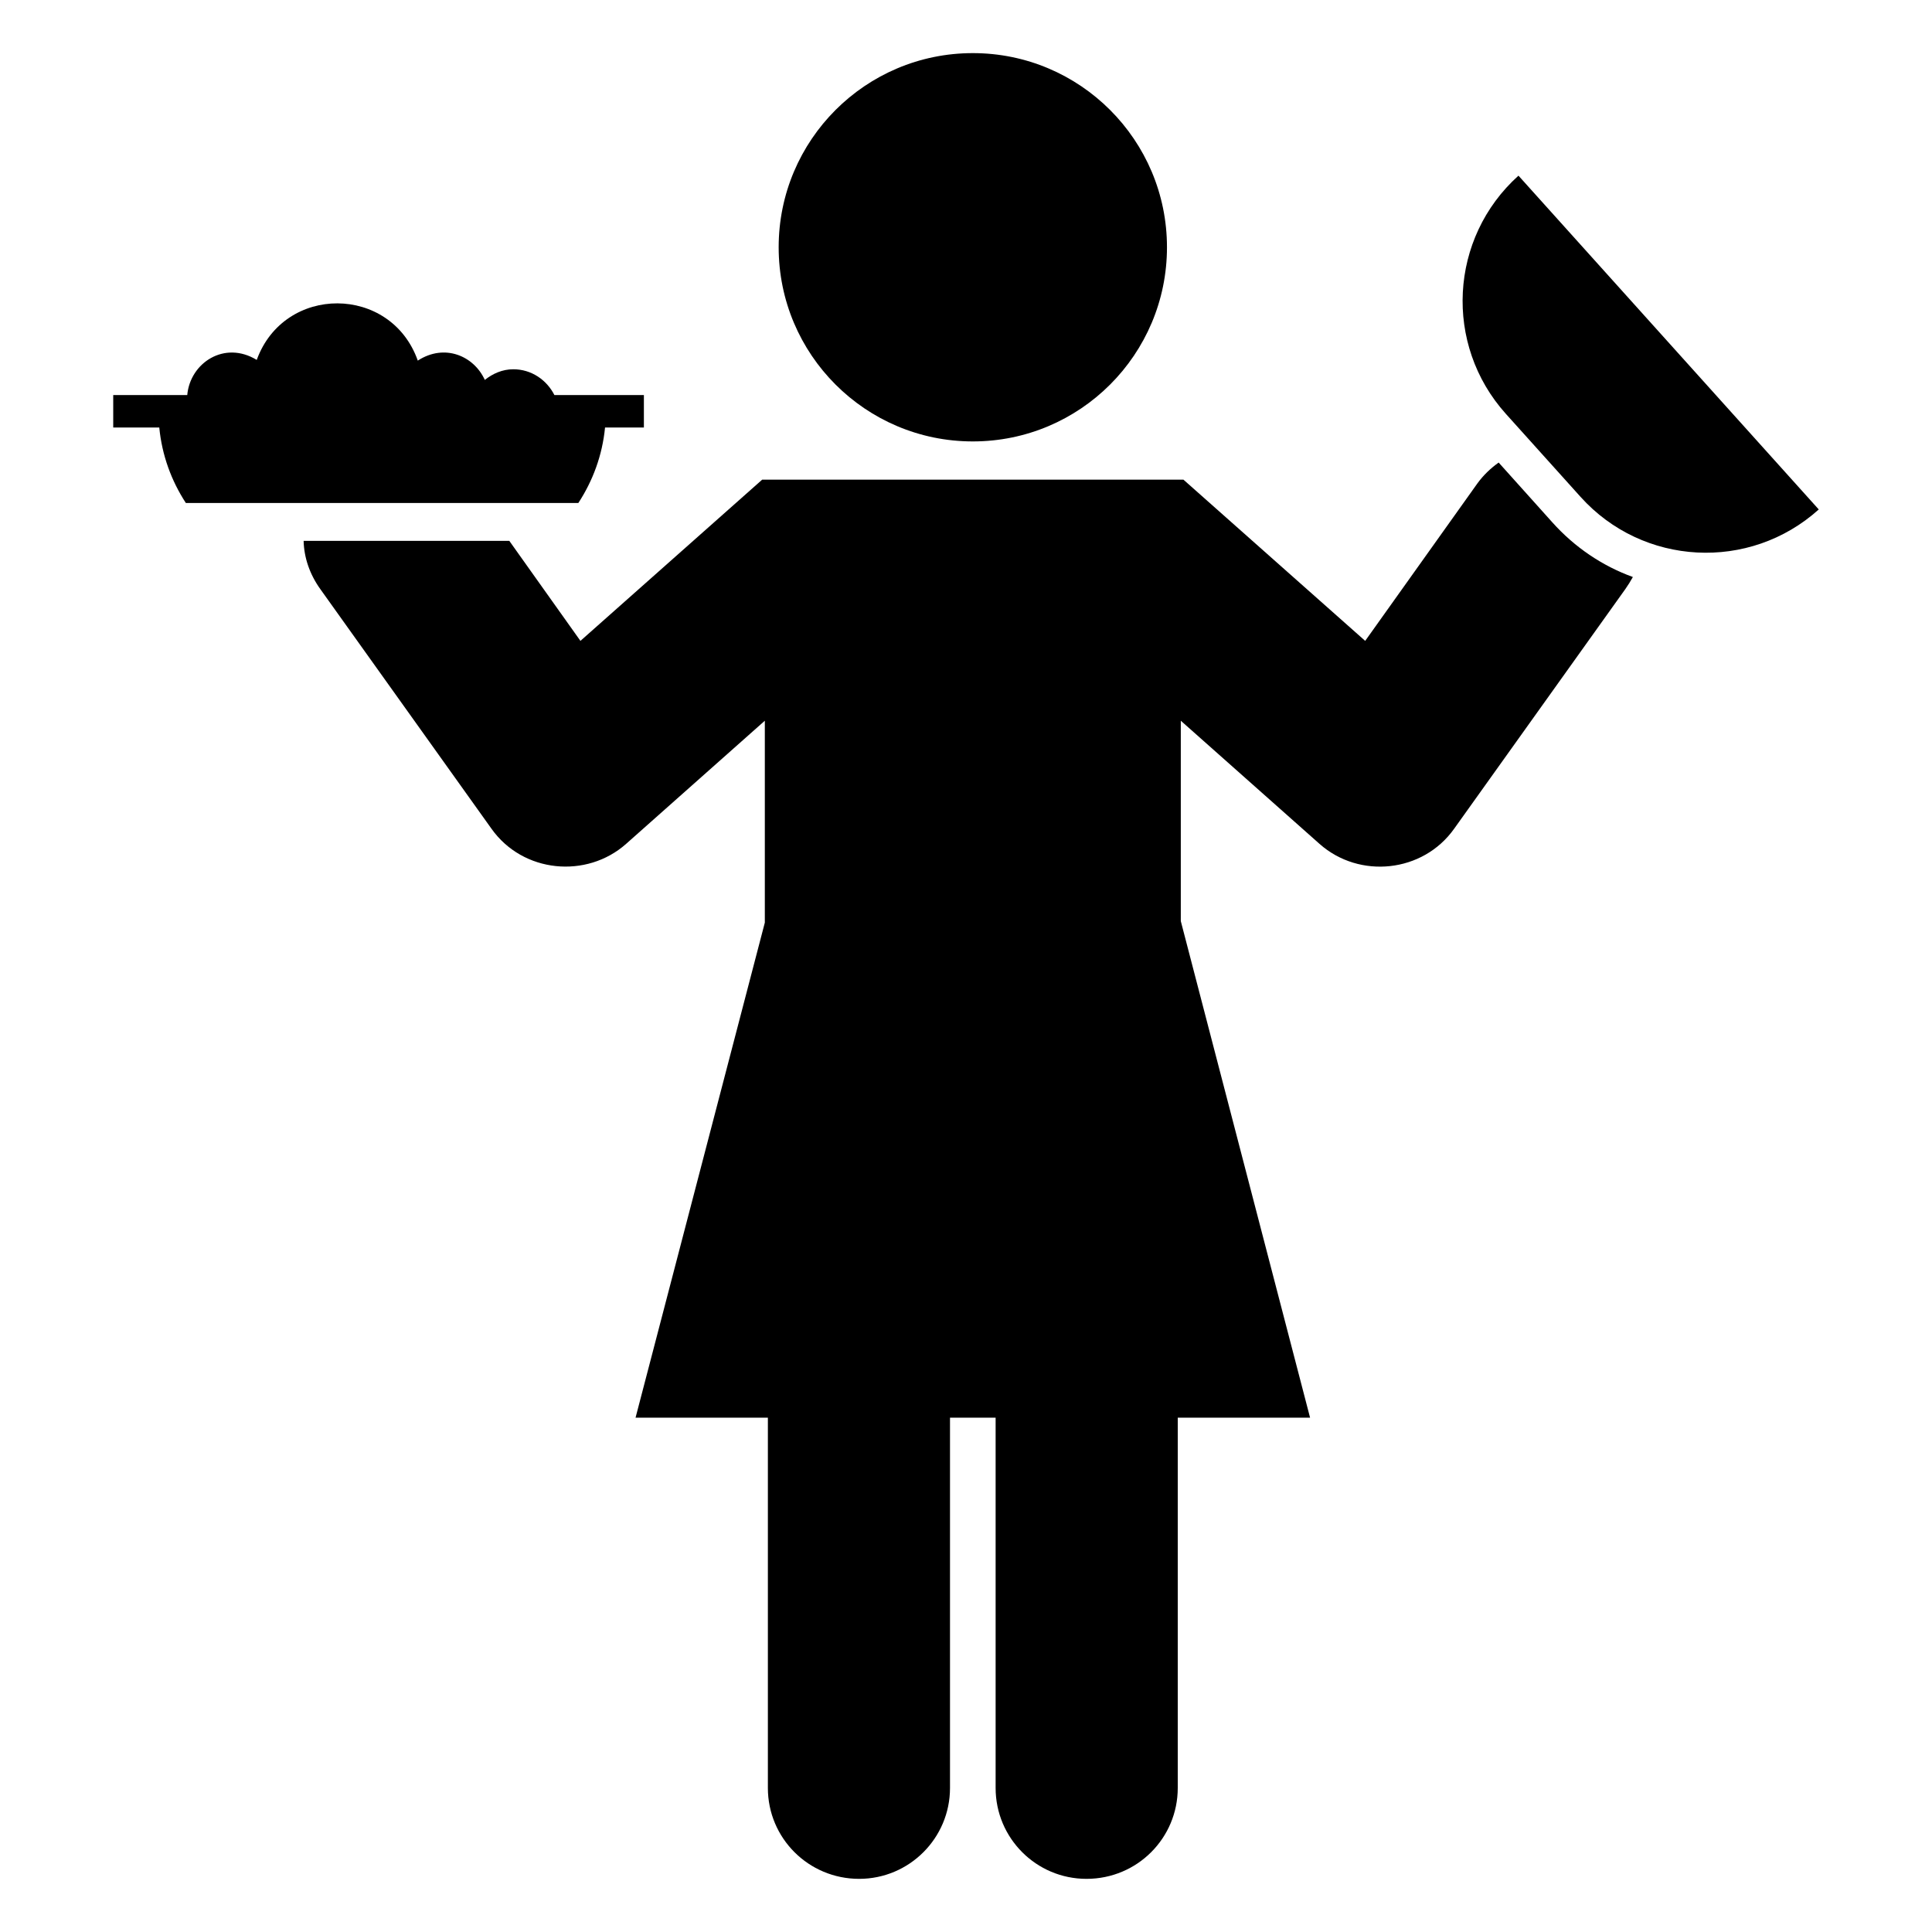 <?xml version="1.0" encoding="UTF-8"?>
<!-- Uploaded to: ICON Repo, www.svgrepo.com, Generator: ICON Repo Mixer Tools -->
<svg fill="#000000" width="800px" height="800px" version="1.1" viewBox="144 144 512 512" xmlns="http://www.w3.org/2000/svg">
 <g>
  <path d="m546.41 190.55c-18.355 16.512-19.848 44.777-3.336 63.129l19.789 21.996c16.512 18.355 44.777 19.848 63.129 3.336z"/>
  <path d="m304.34 257.29h10.297v-8.59h-23.711c-2.035-4.016-6.09-6.84-10.895-6.84-2.898 0-5.445 1.152-7.551 2.824-2.863-6.324-10.613-9.754-17.762-5.117-7.125-20.152-35.398-20.246-42.68-0.184-8.594-5.25-17.672 0.824-18.414 9.316h-19.617v8.59h12.203c0.711 7.363 3.211 14.129 7.039 20.004h104.02c3.84-5.875 6.359-12.633 7.074-20.004z"/>
  <path d="m541.16 266.58c-2.117 1.512-4.031 3.324-5.644 5.543l-29.727 41.715-48.164-42.723h-111.64l-48.164 42.723-18.844-26.5h-54.512c0.102 4.434 1.613 8.867 4.434 12.797l45.344 63.48c8.355 11.781 25.23 13.285 35.668 4.031l36.777-32.648v53.504l-34.258 131.19h35.066v98.141c0 13.301 10.781 24.082 24.184 24.082 13.289 0 24.082-10.781 24.082-24.082v-98.141h12.09v98.141c0 13.301 10.781 24.082 24.082 24.082 13.488 0 24.184-10.844 24.184-24.082v-98.141h35.066l-34.258-131.59v-53.102l36.777 32.648c10.574 9.371 27.398 7.633 35.668-4.031l45.344-63.48c0.707-1.008 1.41-2.117 2.016-3.223-8.062-2.922-15.418-7.859-21.363-14.508z"/>
  <path d="m453.26 209.53c0 28.418-23.035 51.453-51.453 51.453-28.418 0-51.453-23.035-51.453-51.453 0-28.414 23.035-51.453 51.453-51.453 28.418 0 51.453 23.039 51.453 51.453"/>
 </g>
</svg>